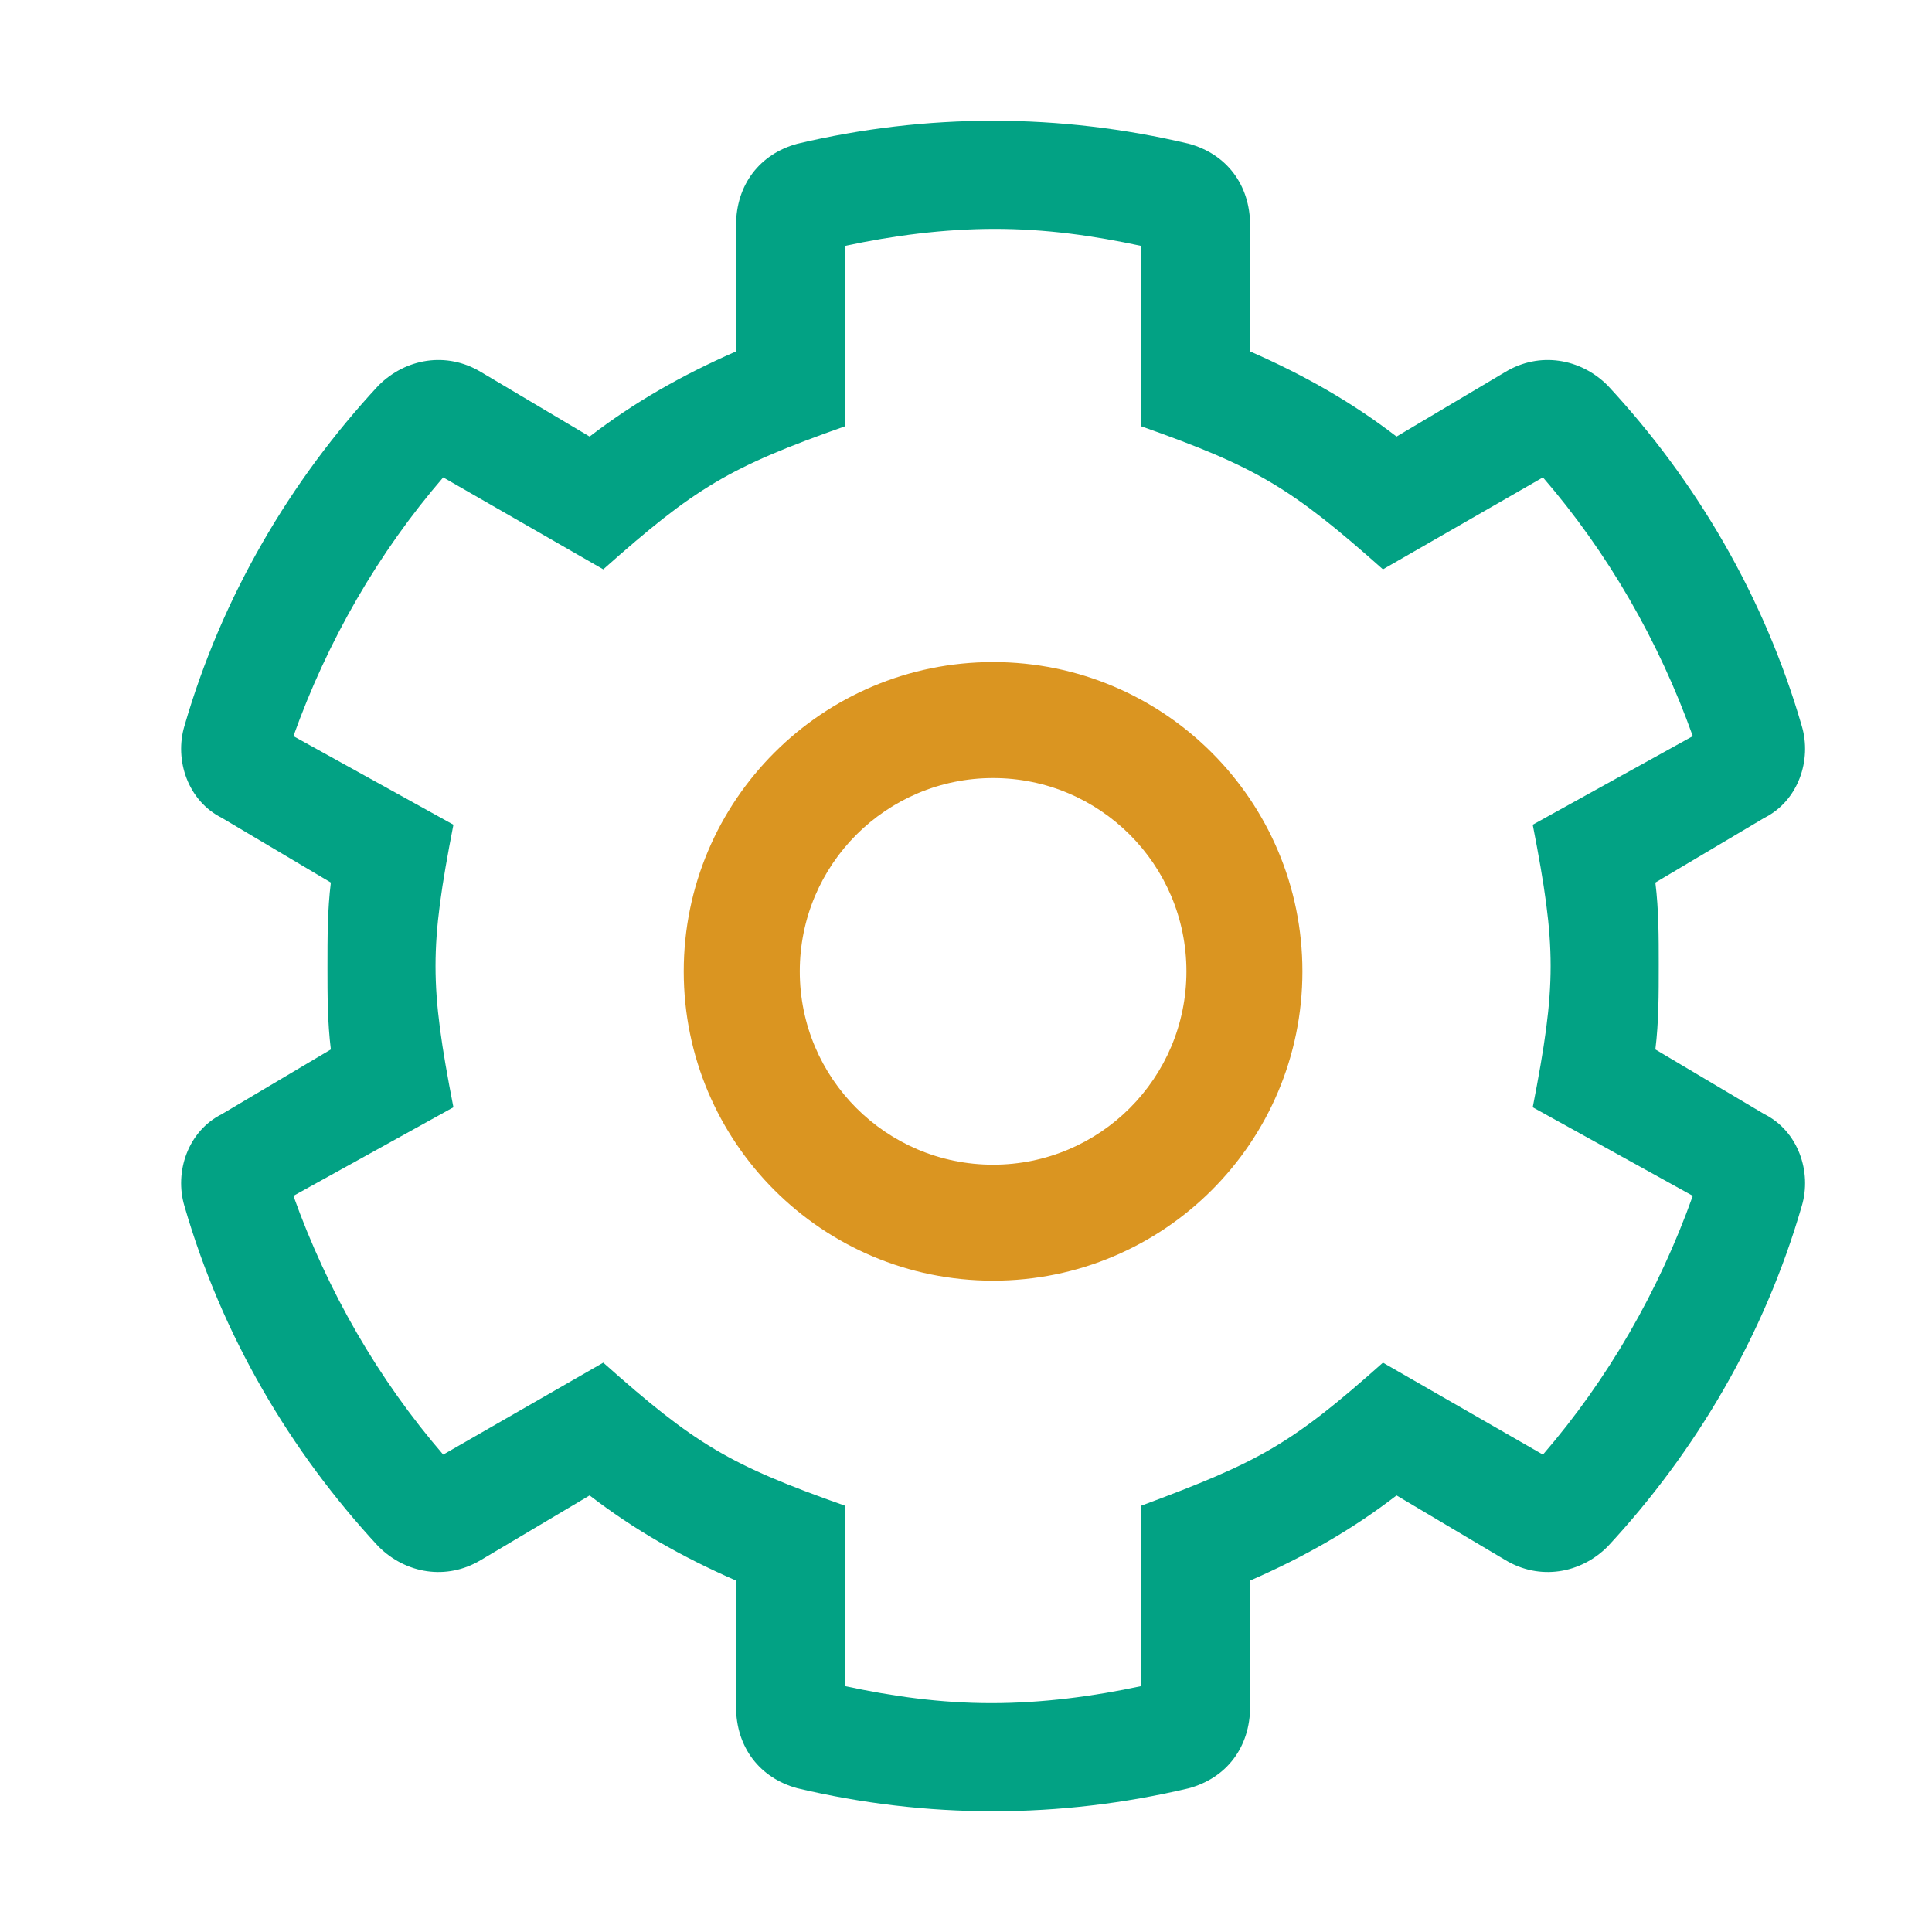 <svg width="32" height="32" viewBox="0 0 32 32" fill="none" xmlns="http://www.w3.org/2000/svg">
<path fill-rule="evenodd" clip-rule="evenodd" d="M29.843 19.976C30.012 19.412 29.786 18.735 29.222 18.453L27.418 17.382C27.474 16.93 27.474 16.479 27.474 15.972C27.474 15.521 27.474 15.069 27.418 14.618L29.222 13.547C29.786 13.265 30.012 12.588 29.843 12.024C29.222 9.881 28.094 7.964 26.628 6.385C26.177 5.934 25.5 5.821 24.936 6.159L23.131 7.231C22.398 6.667 21.609 6.216 20.706 5.821V3.734C20.706 3.057 20.312 2.55 19.691 2.381C17.548 1.873 15.349 1.873 13.206 2.381C12.586 2.55 12.191 3.057 12.191 3.734V5.821C11.289 6.216 10.499 6.667 9.766 7.231L7.961 6.159C7.397 5.821 6.721 5.934 6.269 6.385C4.803 7.964 3.675 9.881 3.055 12.024C2.886 12.588 3.111 13.265 3.675 13.547L5.48 14.618C5.424 15.069 5.424 15.521 5.424 16.028C5.424 16.479 5.424 16.93 5.48 17.382L3.675 18.453C3.111 18.735 2.886 19.412 3.055 19.976C3.675 22.119 4.803 24.036 6.269 25.615C6.721 26.067 7.397 26.179 7.961 25.841L9.766 24.769C10.499 25.333 11.289 25.785 12.191 26.179V28.266C12.191 28.943 12.586 29.45 13.206 29.619C15.349 30.127 17.548 30.127 19.691 29.619C20.312 29.45 20.706 28.943 20.706 28.266V26.179C21.609 25.785 22.398 25.333 23.131 24.769L24.936 25.841C25.5 26.179 26.177 26.067 26.628 25.615C28.094 24.036 29.222 22.119 29.843 19.976ZM28.038 19.807C27.474 21.386 26.628 22.852 25.556 24.093L22.906 22.57C21.383 23.924 20.876 24.205 18.902 24.939V27.927C18.112 28.097 17.266 28.209 16.421 28.209C15.575 28.209 14.785 28.097 13.995 27.927V24.939C12.078 24.262 11.514 23.924 9.992 22.57L7.341 24.093C6.269 22.852 5.424 21.386 4.86 19.807L7.51 18.34C7.115 16.31 7.115 15.69 7.51 13.66L4.86 12.193C5.424 10.614 6.269 9.148 7.341 7.907L9.992 9.43C11.514 8.077 12.078 7.738 13.995 7.061V4.073C14.785 3.903 15.631 3.791 16.477 3.791C17.323 3.791 18.112 3.903 18.902 4.073V7.061C20.819 7.738 21.383 8.077 22.906 9.43L25.556 7.907C26.628 9.148 27.474 10.614 28.038 12.193L25.387 13.66C25.782 15.69 25.782 16.31 25.387 18.34L28.038 19.807Z" fill="#02A284"/>
<path fill-rule="evenodd" clip-rule="evenodd" d="M16.449 19.291C18.217 19.291 19.651 17.858 19.651 16.089C19.651 14.321 18.217 12.887 16.449 12.887C14.68 12.887 13.247 14.321 13.247 16.089C13.247 17.858 14.68 19.291 16.449 19.291ZM16.449 21.212C19.278 21.212 21.572 18.919 21.572 16.089C21.572 13.26 19.278 10.966 16.449 10.966C13.619 10.966 11.325 13.26 11.325 16.089C11.325 18.919 13.619 21.212 16.449 21.212Z" fill="#DA9521"/>
</svg>
